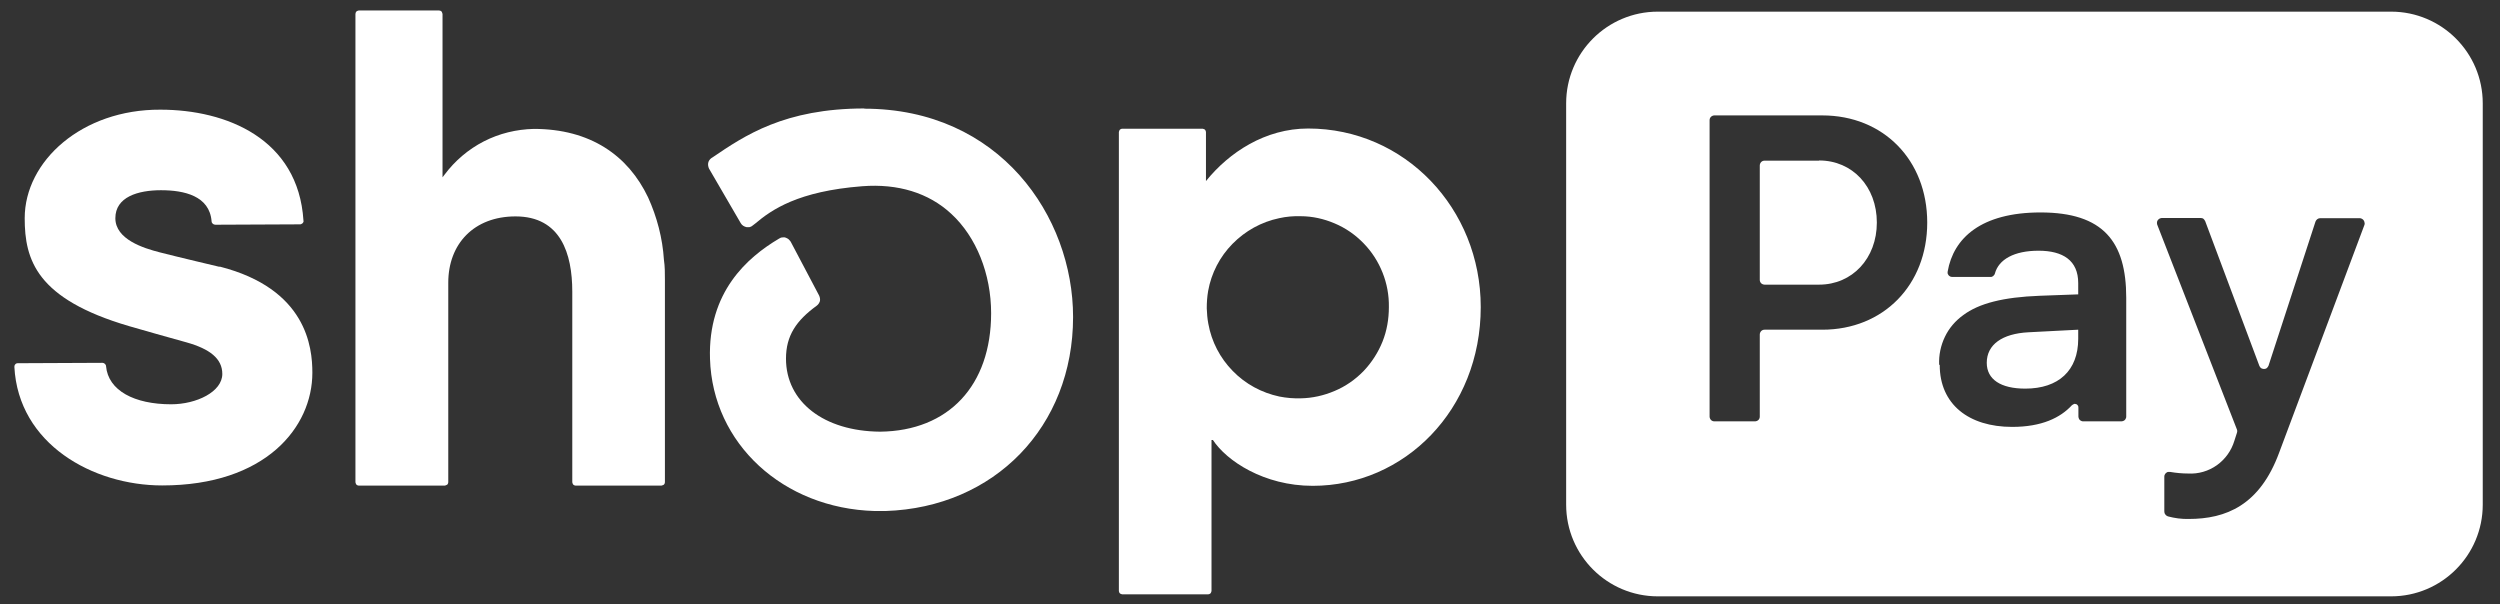 <svg width="91" height="22" viewBox="0 0 91 22" fill="none" xmlns="http://www.w3.org/2000/svg">
<rect x="0" y="0" width="91" height="22" fill="#333333" stroke="none"/>
<g id="Group 469273">
<path id="Vector" fill-rule="evenodd" clip-rule="evenodd" d="M43.897 6.591C44.742 5.544 46.056 4.678 47.616 4.678C51.133 4.678 53.899 7.588 53.899 11.177C53.899 14.918 51.119 17.684 47.782 17.684C46.006 17.684 44.648 16.774 44.15 16.016H44.099V21.512C44.099 21.512 44.085 21.576 44.063 21.598C44.041 21.62 44.005 21.634 43.976 21.634H40.849C40.849 21.634 40.784 21.62 40.763 21.598C40.741 21.576 40.727 21.54 40.727 21.512V4.808C40.727 4.808 40.741 4.743 40.763 4.721C40.784 4.699 40.82 4.685 40.849 4.685H43.774C43.774 4.685 43.839 4.699 43.861 4.721C43.882 4.743 43.897 4.779 43.897 4.808V6.599V6.591ZM47.349 14.499C47.089 14.507 46.829 14.485 46.569 14.434C45.926 14.297 45.334 13.979 44.872 13.503C44.41 13.033 44.099 12.434 43.983 11.784C43.947 11.596 43.933 11.408 43.926 11.221C43.926 11.011 43.94 10.802 43.976 10.592C44.092 9.942 44.402 9.343 44.865 8.874C45.327 8.404 45.912 8.079 46.562 7.942C46.822 7.884 47.082 7.862 47.342 7.87C47.768 7.87 48.187 7.964 48.577 8.13C48.974 8.296 49.328 8.541 49.631 8.852C49.934 9.162 50.165 9.523 50.324 9.921C50.483 10.318 50.562 10.744 50.555 11.177C50.555 11.611 50.483 12.037 50.324 12.434C50.165 12.831 49.927 13.199 49.631 13.51C49.328 13.82 48.974 14.066 48.577 14.232C48.187 14.398 47.768 14.492 47.349 14.499Z" fill="white"/>
<path id="Vector_2" d="M23.59 7.184C22.867 5.667 21.495 4.692 19.43 4.692C18.794 4.707 18.173 4.858 17.61 5.147C17.047 5.436 16.556 5.855 16.18 6.36L16.108 6.454V0.511C16.108 0.511 16.093 0.446 16.072 0.417C16.05 0.395 16.014 0.381 15.978 0.381H13.06C13.06 0.381 12.995 0.395 12.974 0.417C12.952 0.439 12.938 0.475 12.938 0.511V17.554C12.938 17.554 12.952 17.619 12.974 17.641C12.995 17.662 13.031 17.677 13.06 17.677H16.187C16.187 17.677 16.252 17.662 16.281 17.641C16.303 17.619 16.317 17.583 16.317 17.554V10.289C16.317 8.874 17.256 7.877 18.765 7.877C20.412 7.877 20.831 9.235 20.831 10.614V17.554C20.831 17.554 20.845 17.619 20.867 17.641C20.889 17.662 20.925 17.677 20.954 17.677H24.073C24.073 17.677 24.138 17.662 24.167 17.641C24.189 17.619 24.203 17.583 24.203 17.554V10.195C24.203 9.942 24.203 9.697 24.167 9.459C24.117 8.671 23.915 7.899 23.59 7.184Z" fill="white"/>
<path id="Vector_3" d="M7.983 9.711C7.983 9.711 6.395 9.336 5.81 9.184C5.225 9.033 4.199 8.715 4.199 7.942C4.199 7.169 5.023 6.924 5.86 6.924C6.698 6.924 7.63 7.126 7.702 8.058C7.702 8.094 7.723 8.123 7.745 8.144C7.767 8.166 7.803 8.18 7.839 8.18L10.923 8.166C10.923 8.166 10.959 8.166 10.973 8.151C10.988 8.144 11.002 8.137 11.017 8.123C11.031 8.108 11.038 8.094 11.046 8.079C11.046 8.065 11.053 8.043 11.046 8.029C10.858 5.053 8.243 3.992 5.839 3.992C2.986 3.977 0.899 5.862 0.899 7.942C0.899 9.459 1.325 10.881 4.698 11.871C5.29 12.044 6.091 12.268 6.792 12.463C7.637 12.701 8.092 13.055 8.092 13.611C8.092 14.261 7.153 14.716 6.229 14.716C4.893 14.716 3.939 14.218 3.86 13.329C3.86 13.293 3.838 13.264 3.817 13.243C3.795 13.221 3.759 13.207 3.73 13.207L0.653 13.221C0.653 13.221 0.617 13.221 0.603 13.228C0.588 13.228 0.574 13.243 0.56 13.257C0.545 13.272 0.538 13.286 0.531 13.3C0.531 13.315 0.523 13.337 0.523 13.351C0.668 16.16 3.376 17.67 5.904 17.67C9.666 17.67 11.37 15.554 11.37 13.568C11.37 12.636 11.161 10.513 7.998 9.704L7.983 9.711Z" fill="white"/>
<path id="Vector_4" d="M31.47 3.948C28.552 3.948 27.101 4.938 25.931 5.732L25.895 5.754C25.837 5.797 25.794 5.855 25.779 5.927C25.765 5.999 25.779 6.072 25.808 6.137L26.963 8.123C26.985 8.159 27.014 8.195 27.05 8.217C27.086 8.238 27.13 8.26 27.166 8.267C27.209 8.274 27.252 8.267 27.288 8.267C27.332 8.253 27.368 8.238 27.397 8.209L27.491 8.137C28.09 7.632 29.05 6.96 31.383 6.779C32.683 6.678 33.802 7.018 34.626 7.783C35.536 8.621 36.077 9.971 36.077 11.401C36.077 14.03 34.532 15.684 32.04 15.713C29.989 15.698 28.61 14.629 28.61 13.055C28.61 12.217 28.985 11.668 29.729 11.127C29.787 11.084 29.823 11.026 29.845 10.961C29.859 10.896 29.845 10.823 29.816 10.758L28.783 8.801C28.783 8.801 28.74 8.736 28.704 8.708C28.675 8.686 28.639 8.664 28.596 8.65C28.559 8.635 28.516 8.635 28.473 8.643C28.43 8.643 28.393 8.664 28.357 8.686C27.195 9.372 25.765 10.636 25.844 13.062C25.938 16.146 28.502 18.507 31.838 18.601H32.235C36.2 18.471 39.06 15.532 39.06 11.539C39.06 7.877 36.388 3.956 31.455 3.956L31.47 3.948Z" fill="white"/>
<path id="Vector_5" fill-rule="evenodd" clip-rule="evenodd" d="M60.344 0.424H87.036C88.877 0.424 90.372 1.919 90.372 3.761V18.37C90.372 20.212 88.877 21.707 87.036 21.707H60.344C58.503 21.707 57.008 20.212 57.008 18.37V3.761C57.008 1.919 58.503 0.424 60.344 0.424ZM66.331 12.001C68.555 12.001 70.151 10.376 70.151 8.101C70.151 5.826 68.555 4.201 66.331 4.201H62.402C62.359 4.201 62.309 4.223 62.28 4.252C62.243 4.288 62.229 4.331 62.229 4.375V15.164C62.229 15.207 62.251 15.258 62.28 15.287C62.316 15.323 62.359 15.337 62.402 15.337H63.883C63.926 15.337 63.977 15.316 64.006 15.287C64.042 15.251 64.056 15.207 64.056 15.164V12.174C64.056 12.131 64.078 12.08 64.107 12.051C64.143 12.015 64.186 12.001 64.23 12.001H66.331ZM66.216 5.841C67.429 5.841 68.317 6.794 68.317 8.101C68.317 9.408 67.421 10.361 66.216 10.361H64.23C64.186 10.361 64.136 10.34 64.107 10.311C64.071 10.275 64.056 10.231 64.056 10.188V6.021C64.056 5.978 64.078 5.927 64.107 5.898C64.143 5.862 64.186 5.848 64.23 5.848H66.216V5.841ZM70.585 13.272C70.57 12.925 70.642 12.578 70.794 12.261C70.946 11.943 71.177 11.676 71.458 11.473C72.036 11.04 72.924 10.816 74.246 10.766L75.647 10.715V10.304C75.647 9.48 75.091 9.126 74.203 9.126C73.314 9.126 72.751 9.444 72.614 9.957C72.607 9.993 72.578 10.022 72.549 10.051C72.52 10.072 72.484 10.087 72.441 10.08H71.061C71.061 10.08 71.011 10.08 70.989 10.065C70.967 10.058 70.946 10.036 70.931 10.022C70.917 10 70.902 9.979 70.895 9.957C70.895 9.935 70.888 9.906 70.895 9.885C71.105 8.664 72.116 7.733 74.275 7.733C76.564 7.733 77.395 8.801 77.395 10.838V15.164C77.395 15.164 77.395 15.207 77.38 15.229C77.373 15.251 77.359 15.272 77.344 15.287C77.33 15.301 77.308 15.316 77.286 15.323C77.265 15.33 77.243 15.337 77.221 15.337H75.828C75.828 15.337 75.784 15.337 75.763 15.323C75.741 15.316 75.719 15.301 75.705 15.287C75.69 15.272 75.676 15.251 75.669 15.229C75.662 15.207 75.654 15.185 75.654 15.164V14.839C75.654 14.839 75.654 14.781 75.633 14.759C75.618 14.738 75.597 14.716 75.568 14.709C75.539 14.702 75.51 14.694 75.488 14.709C75.466 14.723 75.438 14.73 75.416 14.752C74.997 15.207 74.318 15.539 73.242 15.539C71.661 15.539 70.606 14.716 70.606 13.286L70.585 13.272ZM75.647 12.333V12.001L73.834 12.095C72.881 12.145 72.318 12.542 72.318 13.207C72.318 13.813 72.831 14.146 73.719 14.146C74.932 14.146 75.647 13.488 75.647 12.333ZM78.781 17.352V18.609C78.781 18.652 78.788 18.688 78.817 18.724C78.839 18.76 78.875 18.782 78.911 18.796C79.157 18.861 79.409 18.897 79.669 18.89C81.02 18.89 82.255 18.399 82.963 16.471L86.068 8.18C86.068 8.18 86.082 8.123 86.068 8.101C86.068 8.072 86.053 8.043 86.039 8.022C86.025 8 86.003 7.978 85.974 7.964C85.945 7.949 85.924 7.942 85.895 7.942H84.45C84.414 7.942 84.378 7.957 84.349 7.978C84.32 8 84.299 8.029 84.284 8.065L82.573 13.315C82.573 13.315 82.537 13.38 82.508 13.402C82.479 13.423 82.443 13.431 82.406 13.431C82.37 13.431 82.334 13.416 82.305 13.402C82.276 13.38 82.255 13.351 82.24 13.315L80.269 8.05C80.269 8.05 80.233 7.985 80.204 7.964C80.175 7.942 80.139 7.935 80.103 7.935H78.687C78.687 7.935 78.63 7.942 78.608 7.957C78.586 7.971 78.565 7.985 78.543 8.014C78.528 8.036 78.514 8.065 78.514 8.094C78.514 8.123 78.514 8.152 78.521 8.173L81.424 15.633C81.439 15.669 81.439 15.713 81.424 15.756L81.331 16.045C81.222 16.406 80.998 16.716 80.695 16.933C80.392 17.15 80.016 17.258 79.648 17.236C79.431 17.236 79.215 17.215 78.998 17.179C78.969 17.179 78.947 17.179 78.918 17.179C78.89 17.179 78.868 17.2 78.846 17.215C78.825 17.229 78.81 17.251 78.796 17.28C78.781 17.301 78.781 17.33 78.781 17.359V17.352Z" fill="white"/>
</g>
</svg>
